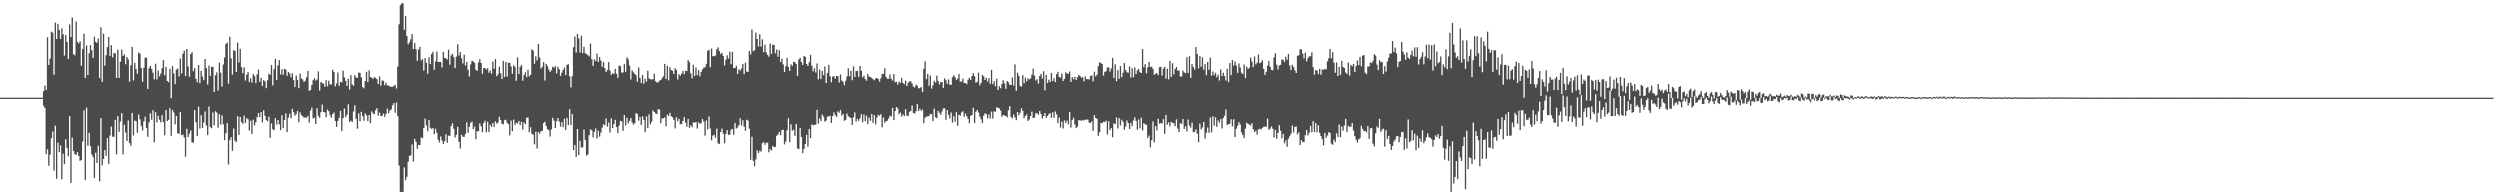 <?xml version="1.0" encoding="UTF-8"?>
<svg xmlns="http://www.w3.org/2000/svg" width="1920" height="150">
  <path d="M0 74.998h1v1.000H0zM1 74.998h1v1.000H1zM2 74.998h1v1.000H2zM3 74.998h1v1.000H3zM4 74.998h1v1.000H4zM5 74.998h1v1.000H5zM6 74.998h1v1.000H6zM7 74.998h1v1.000H7zM8 74.998h1v1.000H8zM9 74.998h1v1.000H9zM10 74.998h1v1.000H10zM11 74.998h1v1.000H11zM12 74.998h1v1.000H12zM13 74.998h1v1.000H13zM14 74.998h1v1.000H14zM15 74.998h1v1.000H15zM16 74.998h1v1.000H16zM17 74.998h1v1.000H17zM18 74.998h1v1.000H18zM19 74.998h1v1.000H19zM20 74.998h1v1.000H20zM21 74.998h1v1.000H21zM22 74.998h1v1.000H22zM23 74.998h1v1.000H23zM24 74.998h1v1.000H24zM25 74.998h1v1.000H25zM26 74.998h1v1.000H26zM27 74.998h1v1.000H27zM28 74.998h1v1.000H28zM29 74.998h1v1.000H29zM30 74.998h1v1.000H30zM31 74.998h1v1.000H31zM32 74.998h1v1.000H32zM33 70.022h1v11.197H33zM34 65.730h1v17.230H34zM35 69.120h1v49.274H35zM36 28.619h1v86.094H36zM37 49.924h1v77.424H37zM38 45.081h1v73.563H38zM39 24.321h1v81.910H39zM40 25.095h1v75.879H40zM41 57.406h1v73.634H41zM42 17.416h1v79.092H42zM43 29.967h1v107.368H43zM44 18.288h1v91.299H44zM45 23.067h1v93.766H45zM46 30.025h1v81.649H46zM47 21.764h1v115.890H47zM48 26.376h1v91.617H48zM49 42.702h1v83.372H49zM50 26.937h1v80.042H50zM51 32.268h1v81.384H51zM52 45.328h1v74.730H52zM53 18.777h1v70.477H53zM54 28.457h1v112.033H54zM55 13.415h1v92.251H55zM56 41.666h1v74.295H56zM57 42.519h1v75.838H57zM58 16.486h1v102.521H58zM59 32.238h1v84.581H59zM60 33.440h1v86.302H60zM61 31.705h1v91.866H61zM62 50.441h1v72.347H62zM63 37.663h1v71.017H63zM64 25.868h1v58.932H64zM65 59.869h1v78.413H65zM66 34.959h1v47.717H66zM67 57.683h1v54.149H67zM68 40.931h1v61.155H68zM69 34.657h1v77.678H69zM70 38.562h1v80.090H70zM71 44.479h1v76.064H71zM72 28.109h1v108.666H72zM73 32.092h1v85.172H73zM74 32.998h1v92.180H74zM75 29.581h1v82.343H75zM76 60.031h1v79.276H76zM77 20.936h1v69.759H77zM78 62.917h1v64.117H78zM79 25.848h1v96.188H79zM80 50.434h1v64.835H80zM81 42.428h1v77.241H81zM82 36.170h1v69.889H82zM83 28.413h1v97.410H83zM84 43.055h1v61.052H84zM85 34.641h1v62.583H85zM86 44.090h1v60.809H86zM87 40.865h1v64.265H87zM88 40.972h1v51.077H88zM89 59.850h1v58.747H89zM90 38.161h1v51.098H90zM91 59.772h1v41.464H91zM92 47.408h1v45.925H92zM93 38.068h1v48.802H93zM94 43.007h1v75.613H94zM95 41.773h1v54.094H95zM96 49.372h1v52.419H96zM97 43.762h1v64.526H97zM98 45.637h1v46.825H98zM99 62.727h1v47.168H99zM100 50.086h1v61.851H100zM101 35.999h1v50.732H101zM102 61.842h1v42.261H102zM103 48.283h1v44.302H103zM104 52.988h1v40.073H104zM105 56.740h1v45.154H105zM106 40.402h1v47.468H106zM107 41.226h1v50.409H107zM108 52.325h1v44.284H108zM109 62.773h1v37.450H109zM110 52.119h1v41.112H110zM111 44.337h1v45.339H111zM112 44.314h1v54.080H112zM113 68.319h1v36.752H113zM114 52.382h1v41.586H114zM115 50.700h1v36.330H115zM116 52.828h1v39.157H116zM117 55.856h1v28.802H117zM118 60.967h1v48.326H118zM119 48.951h1v37.234H119zM120 60.960h1v33.023H120zM121 54.181h1v34.701H121zM122 58.715h1v33.238H122zM123 56.557h1v37.404H123zM124 52.492h1v35.905H124zM125 46.129h1v47.692H125zM126 57.832h1v46.108H126zM127 51.400h1v33.078H127zM128 62.199h1v30.794H128zM129 63.242h1v28.830H129zM130 52.876h1v30.233H130zM131 75.398h1v28.892H131zM132 50.855h1v33.634H132zM133 56.451h1v29.942H133zM134 64.552h1v30.920H134zM135 53.442h1v35.609H135zM136 52.757h1v49.413H136zM137 58.781h1v44.138H137zM138 44.900h1v41.174H138zM139 56.385h1v47.463H139zM140 41.249h1v62.089H140zM141 38.965h1v66.508H141zM142 58.413h1v61.917H142zM143 37.578h1v61.279H143zM144 51.066h1v54.268H144zM145 59.015h1v43.586H145zM146 41.551h1v58.621H146zM147 40.098h1v69.276H147zM148 54.735h1v54.909H148zM149 52.334h1v32.092H149zM150 60.555h1v33.300H150zM151 63.217h1v41.169H151zM152 49.937h1v31.924H152zM153 63.858h1v34.882H153zM154 54.453h1v34.028H154zM155 58.820h1v39.434H155zM156 61.576h1v32.556H156zM157 45.287h1v40.327H157zM158 52.338h1v44.147H158zM159 64.986h1v38.763H159zM160 50.416h1v31.350H160zM161 58.347h1v39.210H161zM162 51.302h1v47.150H162zM163 51.416h1v34.941H163zM164 70.649h1v25.600H164zM165 57.822h1v27.610H165zM166 55.559h1v30.856H166zM167 69.553h1v28.601H167zM168 48.111h1v39.569H168zM169 55.884h1v39.853H169zM170 66.499h1v22.144H170zM171 49.555h1v45.937H171zM172 44.181h1v63.464H172zM173 33.799h1v68.452H173zM174 32.767h1v61.711H174zM175 64.259h1v62.105H175zM176 28.166h1v79.498H176zM177 44.847h1v60.564H177zM178 57.355h1v58.525H178zM179 38.601h1v60.059H179zM180 39.020h1v69.077H180zM181 55.261h1v53.918H181zM182 32.735h1v56.445H182zM183 47.976h1v55.694H183zM184 37.468h1v52.384H184zM185 51.558h1v42.316H185zM186 56.195h1v38.816H186zM187 51.778h1v36.980H187zM188 61.874h1v32.561H188zM189 57.374h1v33.424H189zM190 55.376h1v36.292H190zM191 63.032h1v37.145H191zM192 60.180h1v32.485H192zM193 63.471h1v39.429H193zM194 56.767h1v35.117H194zM195 58.411h1v37.882H195zM196 63.872h1v29.906H196zM197 57.088h1v32.840H197zM198 53.432h1v33.362H198zM199 62.807h1v27.171H199zM200 59.825h1v26.202H200zM201 66.060h1v27.910H201zM202 61.549h1v23.167H202zM203 62.531h1v26.388H203zM204 67.715h1v24.529H204zM205 61.624h1v31.549H205zM206 56.600h1v32.975H206zM207 57.511h1v48.390H207zM208 50.020h1v44.751H208zM209 65.586h1v33.598H209zM210 53.160h1v46.859H210zM211 45.227h1v45.374H211zM212 61.404h1v34.330H212zM213 50.294h1v41.858H213zM214 46.138h1v49.310H214zM215 57.253h1v42.696H215zM216 53.149h1v35.429H216zM217 57.513h1v40.910H217zM218 52.840h1v39.365H218zM219 53.577h1v33.410H219zM220 58.280h1v43.137H220zM221 55.312h1v34.989H221zM222 56.481h1v30.943H222zM223 59.267h1v31.647H223zM224 56.268h1v27.324H224zM225 61.457h1v24.747H225zM226 66.763h1v22.142H226zM227 58.012h1v29.498H227zM228 61.418h1v23.783H228zM229 67.724h1v26.182H229zM230 56.573h1v29.757H230zM231 60.265h1v28.141H231zM232 61.013h1v28.262H232zM233 63.080h1v27.372H233zM234 61.906h1v28.187H234zM235 59.276h1v31.265H235zM236 54.501h1v34.465H236zM237 69.811h1v24.392H237zM238 69.063h1v15.873H238zM239 65.321h1v17.313H239zM240 61.581h1v29.448H240zM241 59.960h1v30.412H241zM242 61.899h1v33.325H242zM243 61.061h1v22.041H243zM244 54.854h1v34.071H244zM245 69.479h1v20.968H245zM246 62.940h1v23.211H246zM247 63.890h1v16.431H247zM248 64.156h1v21.863H248zM249 66.685h1v19.702H249zM250 61.610h1v28.374H250zM251 66.243h1v17.951H251zM252 61.931h1v23.531H252zM253 64.746h1v23.779H253zM254 64.874h1v25.541H254zM255 53.513h1v34.023H255zM256 55.403h1v31.078H256zM257 66.415h1v26.459H257zM258 64.055h1v33.398H258zM259 55.714h1v37.099H259zM260 65.902h1v24.520H260zM261 62.869h1v22.282H261zM262 63.251h1v37.349H262zM263 54.325h1v36.378H263zM264 59.411h1v23.932H264zM265 62.066h1v27.720H265zM266 66.003h1v22.085H266zM267 60.471h1v19.615H267zM268 68.834h1v24.815H268zM269 57.687h1v34.937H269zM270 64.943h1v28.736H270zM271 65.822h1v19.833H271zM272 57.683h1v23.202H272zM273 59.447h1v31.757H273zM274 59.729h1v39.084H274zM275 55.728h1v31.350H275zM276 55.975h1v37.115H276zM277 59.457h1v26.429H277zM278 66.884h1v22.314H278zM279 67.843h1v24.811H279zM280 62.196h1v24.825H280zM281 55.151h1v33.506H281zM282 63.027h1v30.016H282zM283 53.998h1v34.341H283zM284 59.109h1v35.500H284zM285 59.644h1v25.909H285zM286 60.661h1v26.443H286zM287 59.244h1v28.423H287zM288 59.841h1v24.861H288zM289 60.828h1v22.284H289zM290 64.508h1v24.284H290zM291 58.683h1v27.752H291zM292 65.751h1v23.316H292zM293 61.743h1v27.196H293zM294 62.080h1v25.136H294zM295 65.389h1v24.371H295zM296 63.565h1v23.843H296zM297 65.561h1v17.839H297zM298 65.868h1v21.121H298zM299 66.399h1v18.448H299zM300 66.726h1v17.333H300zM301 66.719h1v14.115H301zM302 66.016h1v13.124H302zM303 65.213h1v21.359H303zM304 68.010h1v10.636H304zM305 51.082h1v38.164H305zM306 18.672h1v108.469H306zM307 4.037h1v143.383H307zM308 2.577h1v144.843H308zM309 2.577h1v144.843H309zM310 22.989h1v105.560H310zM311 12.254h1v126.075H311zM312 27.665h1v108.099H312zM313 34.053h1v90.202H313zM314 32.451h1v87.238H314zM315 30.164h1v89.060H315zM316 26.125h1v84.830H316zM317 37.644h1v86.435H317zM318 32.911h1v73.746H318zM319 37.727h1v71.255H319zM320 46.621h1v67.605H320zM321 38.052h1v73.206H321zM322 35.923h1v75.554H322zM323 46.326h1v59.198H323zM324 45.515h1v60.695H324zM325 54.220h1v44.149H325zM326 44.591h1v46.497H326zM327 48.276h1v48.019H327zM328 56.637h1v44.071H328zM329 43.968h1v48.196H329zM330 49.203h1v48.887H330zM331 41.519h1v57.479H331zM332 39.716h1v58.669H332zM333 53.668h1v49.395H333zM334 47.221h1v51.624H334zM335 39.610h1v62.400H335zM336 47.694h1v59.596H336zM337 47.582h1v61.933H337zM338 47.633h1v57.122H338zM339 51.865h1v56.028H339zM340 39.775h1v70.741H340zM341 44.369h1v64.041H341zM342 44.868h1v58.264H342zM343 45.701h1v63.908H343zM344 38.171h1v66.007H344zM345 49.642h1v54.698H345zM346 42.599h1v54.266H346zM347 41.313h1v53.350H347zM348 43.870h1v55.046H348zM349 52.256h1v53.380H349zM350 43.540h1v60.045H350zM351 34.000h1v63.396H351zM352 42.577h1v66.300H352zM353 39.899h1v74.100H353zM354 44.717h1v58.749H354zM355 48.740h1v56.236H355zM356 42.057h1v63.041H356zM357 50.327h1v52.467H357zM358 47.603h1v46.385H358zM359 53.503h1v48.425H359zM360 58.669h1v38.727H360zM361 49.475h1v44.822H361zM362 46.717h1v46.600H362zM363 47.143h1v52.052H363zM364 48.262h1v48.958H364zM365 53.657h1v53.343H365zM366 54.469h1v46.394H366zM367 47.944h1v52.828H367zM368 45.586h1v49.191H368zM369 48.388h1v48.525H369zM370 56.657h1v44.904H370zM371 52.386h1v42.117H371zM372 52.160h1v40.505H372zM373 53.494h1v48.145H373zM374 52.325h1v41.224H374zM375 55.856h1v45.614H375zM376 54.284h1v41.560H376zM377 56.568h1v40.798H377zM378 47.333h1v47.086H378zM379 52.863h1v44.527H379zM380 45.273h1v47.896H380zM381 58.516h1v36.388H381zM382 57.026h1v36.962H382zM383 51.242h1v38.422H383zM384 56.186h1v35.992H384zM385 60.729h1v34.300H385zM386 46.692h1v48.853H386zM387 59.161h1v33.192H387zM388 47.589h1v44.341H388zM389 58.848h1v35.465H389zM390 48.150h1v47.170H390zM391 48.322h1v55.724H391zM392 51.041h1v41.549H392zM393 56.655h1v44.124H393zM394 50.059h1v41.725H394zM395 51.384h1v44.572H395zM396 62.080h1v32.190H396zM397 44.032h1v50.858H397zM398 56.932h1v35.971H398zM399 51.354h1v44.843H399zM400 49.951h1v43.570H400zM401 62.006h1v37.543H401zM402 57.687h1v36.328H402zM403 55.556h1v39.782H403zM404 59.317h1v31.206H404zM405 53.513h1v36.658H405zM406 58.633h1v42.989H406zM407 57.523h1v40.160H407zM408 37.820h1v64.895H408zM409 38.825h1v64.725H409zM410 49.008h1v61.887H410zM411 43.256h1v57.925H411zM412 46.381h1v67.637H412zM413 33.815h1v67.561H413zM414 44.135h1v58.569H414zM415 52.625h1v48.141H415zM416 51.237h1v49.294H416zM417 47.681h1v46.811H417zM418 61.828h1v31.604H418zM419 49.047h1v47.710H419zM420 50.771h1v48.413H420zM421 53.407h1v46.761H421zM422 55.302h1v49.557H422zM423 53.890h1v45.477H423zM424 51.224h1v39.226H424zM425 52.077h1v40.526H425zM426 50.821h1v47.477H426zM427 56.387h1v36.681H427zM428 51.279h1v39.416H428zM429 53.220h1v40.125H429zM430 58.372h1v38.908H430zM431 55.817h1v37.997H431zM432 53.751h1v43.893H432zM433 51.908h1v39.249H433zM434 57.635h1v42.204H434zM435 49.777h1v40.821H435zM436 49.363h1v46.664H436zM437 58.624h1v25.170H437zM438 67.131h1v28.793H438zM439 58.525h1v28.988H439zM440 36.312h1v78.946H440zM441 28.001h1v83.400H441zM442 40.395h1v80.148H442zM443 25.992h1v73.098H443zM444 29.617h1v89.486H444zM445 40.398h1v67.790H445zM446 27.457h1v85.929H446zM447 40.874h1v72.251H447zM448 35.889h1v63.636H448zM449 40.878h1v66.522H449zM450 41.586h1v77.918H450zM451 42.334h1v76.318H451zM452 43.373h1v60.427H452zM453 33.456h1v65.929H453zM454 45.531h1v54.559H454zM455 50.652h1v54.856H455zM456 45.600h1v55.639H456zM457 46.896h1v51.782H457zM458 41.132h1v65.273H458zM459 47.585h1v52.721H459zM460 43.762h1v61.203H460zM461 46.589h1v55.225H461zM462 51.302h1v46.719H462zM463 47.532h1v47.907H463zM464 52.373h1v43.831H464zM465 55.280h1v35.664H465zM466 53.764h1v43.451H466zM467 47.644h1v46.440H467zM468 54.245h1v47.486H468zM469 57.561h1v33.417H469zM470 56.202h1v42.158H470zM471 56.843h1v38.425H471zM472 53.009h1v39.068H472zM473 56.582h1v40.984H473zM474 59.729h1v42.519H474zM475 50.384h1v46.115H475zM476 50.727h1v42.041H476zM477 55.827h1v37.388H477zM478 55.621h1v44.902H478zM479 49.196h1v39.095H479zM480 55.092h1v41.249H480zM481 44.071h1v46.360H481zM482 45.547h1v49.246H482zM483 50.407h1v42.400H483zM484 61.018h1v29.549H484zM485 54.034h1v39.988H485zM486 55.575h1v40.082H486zM487 56.779h1v37.816H487zM488 57.829h1v29.059H488zM489 62.746h1v24.751H489zM490 51.794h1v40.871H490zM491 59.889h1v29.929H491zM492 63.815h1v32.231H492zM493 57.543h1v31.847H493zM494 64.270h1v27.807H494zM495 60.480h1v41.006H495zM496 62.677h1v26.775H496zM497 54.334h1v44.147H497zM498 60.219h1v27.649H498zM499 60.837h1v34.698H499zM500 61.015h1v32.538H500zM501 60.839h1v23.955H501zM502 56.625h1v29.411H502zM503 62.347h1v24.825H503zM504 63.279h1v24.380H504zM505 63.272h1v20.531H505zM506 61.986h1v22.192H506zM507 61.441h1v33.247H507zM508 60.063h1v30.837H508zM509 58.527h1v32.421H509zM510 49.056h1v41.048H510zM511 60.677h1v36.367H511zM512 50.487h1v37.548H512zM513 61.759h1v27.280H513zM514 51.585h1v35.067H514zM515 53.806h1v35.449H515zM516 54.341h1v35.763H516zM517 56.808h1v35.239H517zM518 52.384h1v46.202H518zM519 53.806h1v36.275H519zM520 61.018h1v32.059H520zM521 57.083h1v34.216H521zM522 58.125h1v37.312H522zM523 56.518h1v38.741H523zM524 54.515h1v38.342H524zM525 56.964h1v32.989H525zM526 54.346h1v39.846H526zM527 54.593h1v42.682H527zM528 46.060h1v45.277H528zM529 47.793h1v50.345H529zM530 56.268h1v39.901H530zM531 60.162h1v37.564H531zM532 49.736h1v44.252H532zM533 58.301h1v35.889H533zM534 51.892h1v41.773H534zM535 57.761h1v41.022H535zM536 53.792h1v40.061H536zM537 58.624h1v36.475H537zM538 55.204h1v39.338H538zM539 53.313h1v38.145H539zM540 51.844h1v41.558H540zM541 51.698h1v52.512H541zM542 49.001h1v43.517H542zM543 39.072h1v60.294H543zM544 38.205h1v51.189H544zM545 51.636h1v47.102H545zM546 37.315h1v70.402H546zM547 43.153h1v61.043H547zM548 43.192h1v60.276H548zM549 42.618h1v63.199H549zM550 37.825h1v60.940H550zM551 36.390h1v73.618H551zM552 39.219h1v71.416H552zM553 41.528h1v59.821H553zM554 40.615h1v58.129H554zM555 42.927h1v59.711H555zM556 50.253h1v59.846H556zM557 45.827h1v56.989H557zM558 42.460h1v57.413H558zM559 45.023h1v58.539H559zM560 39.626h1v63.780H560zM561 49.274h1v50.372H561zM562 39.926h1v59.052H562zM563 52.286h1v51.114H563zM564 52.327h1v42.098H564zM565 50.510h1v48.177H565zM566 56.767h1v41.139H566zM567 53.217h1v42.803H567zM568 54.277h1v36.566H568zM569 52.570h1v43.954H569zM570 49.047h1v43.330H570zM571 56.927h1v40.237H571zM572 48.111h1v52.357H572zM573 54.945h1v37.024H573zM574 55.312h1v37.328H574zM575 39.187h1v59.644H575zM576 41.764h1v80.978H576zM577 22.652h1v82.354H577zM578 39.381h1v84.068H578zM579 38.580h1v89.138H579zM580 25.053h1v97.424H580zM581 29.938h1v85.458H581zM582 35.804h1v81.738H582zM583 26.287h1v89.408H583zM584 35.749h1v80.756H584zM585 30.263h1v79.742H585zM586 40.091h1v69.033H586zM587 34.314h1v76.927H587zM588 40.171h1v69.491H588zM589 42.215h1v67.422H589zM590 43.506h1v73.412H590zM591 33.545h1v80.930H591zM592 41.402h1v74.272H592zM593 34.291h1v77.788H593zM594 34.618h1v78.310H594zM595 40.933h1v71.933H595zM596 38.024h1v66.275H596zM597 43.556h1v59.619H597zM598 38.539h1v62.679H598zM599 47.564h1v56.250H599zM600 45.065h1v54.854H600zM601 49.454h1v50.123H601zM602 55.396h1v55.488H602zM603 50.828h1v57.882H603zM604 44.421h1v55.600H604zM605 51.391h1v39.478H605zM606 54.510h1v54.774H606zM607 49.354h1v46.133H607zM608 50.606h1v49.812H608zM609 47.525h1v52.052H609zM610 47.752h1v56.543H610zM611 49.113h1v46.056H611zM612 58.234h1v55.756H612zM613 45.671h1v68.887H613zM614 44.449h1v53.822H614zM615 47.591h1v57.646H615zM616 49.883h1v67.712H616zM617 42.979h1v71.358H617zM618 43.700h1v66.872H618zM619 49.136h1v54.462H619zM620 50.709h1v61.986H620zM621 47.736h1v51.439H621zM622 42.149h1v64.000H622zM623 50.368h1v45.218H623zM624 54.856h1v41.441H624zM625 52.503h1v43.401H625zM626 55.694h1v40.066H626zM627 48.766h1v35.571H627zM628 60.931h1v34.021H628zM629 53.391h1v37.537H629zM630 60.693h1v32.249H630zM631 54.442h1v33.497H631zM632 57.710h1v31.872H632zM633 51.100h1v42.352H633zM634 63.755h1v28.848H634zM635 56.074h1v33.598H635zM636 49.780h1v39.565H636zM637 58.580h1v30.341H637zM638 63.238h1v31.178H638zM639 58.811h1v30.368H639zM640 58.516h1v27.786H640zM641 60.372h1v28.070H641zM642 58.312h1v31.478H642zM643 58.530h1v27.008H643zM644 63.398h1v23.238H644zM645 57.120h1v27.425H645zM646 61.860h1v26.926H646zM647 62.828h1v24.614H647zM648 65.460h1v27.303H648zM649 62.009h1v30.054H649zM650 58.736h1v28.416H650zM651 52.423h1v36.926H651zM652 58.628h1v31.460H652zM653 54.341h1v36.369H653zM654 61.626h1v34.348H654zM655 50.949h1v39.171H655zM656 59.143h1v27.177H656zM657 54.595h1v38.763H657zM658 54.300h1v36.967H658zM659 59.079h1v33.801H659zM660 50.670h1v40.141H660zM661 54.359h1v33.408H661zM662 59.496h1v34.412H662zM663 58.234h1v29.672H663zM664 60.745h1v32.279H664zM665 62.020h1v26.791H665zM666 56.889h1v38.425H666zM667 58.859h1v31.480H667zM668 59.125h1v33.579H668zM669 59.969h1v27.647H669zM670 60.825h1v33.540H670zM671 61.647h1v26.797H671zM672 60.187h1v35.369H672zM673 59.917h1v30.329H673zM674 60.633h1v27.509H674zM675 62.650h1v26.285H675zM676 60.173h1v27.491H676zM677 56.765h1v41.091H677zM678 56.786h1v33.472H678zM679 52.435h1v41.853H679zM680 59.035h1v34.005H680zM681 60.484h1v32.263H681zM682 60.489h1v30.473H682zM683 57.184h1v31.641H683zM684 60.445h1v29.059H684zM685 61.839h1v21.016H685zM686 56.831h1v35.417H686zM687 63.158h1v22.149H687zM688 62.840h1v19.361H688zM689 64.975h1v18.320H689zM690 62.590h1v25.172H690zM691 63.673h1v22.689H691zM692 59.846h1v29.743H692zM693 63.741h1v24.108H693zM694 64.730h1v24.429H694zM695 61.972h1v21.915H695zM696 66.023h1v22.739H696zM697 63.558h1v25.573H697zM698 62.542h1v23.380H698zM699 62.450h1v22.861H699zM700 64.231h1v16.834H700zM701 66.522h1v20.199H701zM702 67.161h1v20.174H702zM703 65.073h1v20.325H703zM704 65.797h1v14.161H704zM705 67.918h1v17.395H705zM706 67.548h1v15.907H706zM707 66.726h1v18.510H707zM708 70.615h1v13.525H708zM709 52.890h1v41.759H709zM710 47.097h1v43.263H710zM711 60.752h1v28.736H711zM712 56.673h1v32.778H712zM713 65.822h1v23.261H713zM714 58.083h1v29.402H714zM715 68.053h1v19.727H715zM716 65.479h1v27.489H716zM717 62.068h1v21.346H717zM718 63.444h1v26.640H718zM719 58.099h1v32.687H719zM720 62.059h1v23.074H720zM721 64.826h1v21.732H721zM722 63.032h1v25.200H722zM723 62.933h1v22.696H723zM724 67.488h1v15.813H724zM725 60.219h1v22.971H725zM726 61.672h1v30.389H726zM727 64.426h1v20.087H727zM728 60.954h1v27.189H728zM729 65.135h1v25.905H729zM730 65.101h1v21.281H730zM731 59.415h1v34.737H731zM732 57.717h1v31.583H732zM733 59.235h1v34.234H733zM734 61.299h1v24.847H734zM735 60.427h1v36.127H735zM736 56.763h1v31.339H736zM737 62.663h1v26.200H737zM738 62.663h1v23.639H738zM739 60.384h1v25.065H739zM740 63.812h1v25.935H740zM741 63.723h1v23.465H741zM742 64.677h1v24.584H742zM743 61.160h1v30.114H743zM744 59.775h1v34.953H744zM745 61.443h1v27.484H745zM746 58.347h1v29.949H746zM747 56.115h1v26.694H747zM748 58.527h1v36.031H748zM749 63.544h1v22.266H749zM750 62.814h1v21.655H750zM751 55.746h1v30.702H751zM752 65.536h1v23.971H752zM753 63.680h1v28.033H753zM754 57.426h1v37.143H754zM755 58.644h1v30.164H755zM756 61.420h1v25.539H756zM757 59.676h1v28.033H757zM758 62.622h1v28.365H758zM759 59.953h1v27.882H759zM760 64.334h1v26.720H760zM761 53.634h1v32.089H761zM762 64.650h1v26.484H762zM763 62.421h1v23.156H763zM764 66.197h1v19.615H764zM765 60.473h1v21.886H765zM766 69.118h1v13.779H766zM767 66.264h1v17.029H767zM768 67.788h1v17.146H768zM769 64.455h1v25.179H769zM770 61.546h1v26.809H770zM771 63.977h1v24.754H771zM772 68.255h1v20.801H772zM773 62.203h1v27.972H773zM774 63.217h1v21.510H774zM775 65.062h1v16.518H775zM776 65.348h1v24.454H776zM777 59.546h1v31.448H777zM778 65.742h1v22.268H778zM779 49.475h1v40.567H779zM780 69.804h1v22.527H780zM781 55.843h1v30.219H781zM782 58.424h1v30.160H782zM783 66.012h1v20.620H783zM784 66.538h1v16.612H784zM785 57.694h1v27.484H785zM786 64.071h1v26.814H786zM787 59.624h1v29.400H787zM788 62.439h1v25.369H788zM789 60.196h1v32.737H789zM790 60.997h1v30.737H790zM791 60.278h1v28.883H791zM792 57.463h1v28.310H792zM793 52.709h1v37.894H793zM794 58.086h1v32.281H794zM795 61.837h1v25.092H795zM796 60.818h1v26.266H796zM797 64.220h1v23.884H797zM798 58.431h1v26.795H798zM799 56.781h1v30.716H799zM800 60.482h1v30.606H800zM801 54.710h1v34.428H801zM802 69.424h1v17.345H802zM803 57.566h1v32.936H803zM804 63.769h1v25.351H804zM805 61.235h1v26.486H805zM806 63.046h1v23.760H806zM807 55.948h1v34.582H807zM808 62.329h1v23.888H808zM809 60.102h1v30.375H809zM810 63.041h1v22.540H810zM811 56.987h1v30.778H811zM812 55.161h1v39.462H812zM813 59.164h1v31.087H813zM814 59.541h1v38.390H814zM815 56.522h1v36.935H815zM816 62.194h1v36.479H816zM817 60.555h1v31.911H817zM818 55.488h1v38.921H818zM819 56.596h1v35.989H819zM820 56.584h1v38.828H820zM821 54.881h1v31.073H821zM822 62.956h1v34.991H822zM823 59.200h1v32.881H823zM824 60.802h1v29.539H824zM825 58.919h1v36.617H825zM826 61.434h1v36.990H826zM827 59.317h1v37.917H827zM828 57.500h1v34.822H828zM829 58.390h1v34.032H829zM830 59.596h1v33.254H830zM831 59.324h1v32.698H831zM832 62.510h1v30.064H832zM833 58.678h1v33.348H833zM834 60.853h1v30.897H834zM835 60.693h1v31.233H835zM836 61.137h1v33.000H836zM837 58.525h1v35.962H837zM838 57.788h1v35.328H838zM839 62.428h1v38.081H839zM840 55.071h1v33.353H840zM841 58.669h1v31.886H841zM842 57.385h1v33.897H842zM843 50.871h1v53.519H843zM844 47.784h1v53.858H844zM845 48.466h1v45.948H845zM846 49.173h1v45.490H846zM847 58.038h1v35.474H847zM848 55.206h1v38.514H848zM849 54.712h1v37.930H849zM850 51.700h1v51.604H850zM851 51.853h1v41.304H851zM852 54.939h1v45.003H852zM853 52.494h1v45.886H853zM854 44.424h1v60.921H854zM855 59.962h1v34.834H855zM856 49.402h1v45.829H856zM857 62.386h1v27.768H857zM858 53.849h1v44.831H858zM859 60.452h1v30.263H859zM860 50.729h1v45.559H860zM861 59.328h1v32.586H861zM862 55.811h1v37.729H862zM863 48.397h1v51.228H863zM864 53.719h1v43.499H864zM865 55.518h1v36.990H865zM866 55.829h1v38.697H866zM867 50.926h1v48.205H867zM868 59.585h1v34.808H868zM869 52.453h1v44.515H869zM870 59.283h1v33.307H870zM871 51.764h1v38.280H871zM872 56.843h1v35.996H872zM873 54.016h1v45.577H873zM874 52.956h1v38.777H874zM875 55.433h1v43.140H875zM876 56.129h1v34.298H876zM877 37.635h1v62.583H877zM878 51.727h1v42.886H878zM879 49.271h1v46.241H879zM880 56.268h1v39.583H880zM881 51.748h1v54.199H881zM882 47.594h1v56.543H882zM883 51.409h1v61.812H883zM884 51.242h1v56.511H884zM885 52.931h1v40.327H885zM886 57.383h1v52.039H886zM887 56.669h1v40.217H887zM888 56.023h1v44.227H888zM889 57.717h1v33.497H889zM890 51.585h1v43.373H890zM891 51.286h1v43.163H891zM892 58.076h1v36.747H892zM893 52.739h1v38.738H893zM894 51.395h1v51.400H894zM895 60.468h1v27.761H895zM896 52.760h1v42.993H896zM897 60.972h1v33.000H897zM898 46.896h1v50.066H898zM899 59.150h1v34.467H899zM900 48.594h1v45.710H900zM901 57.182h1v37.530H901zM902 52.927h1v43.975H902zM903 51.478h1v40.146H903zM904 54.240h1v44.504H904zM905 54.181h1v47.310H905zM906 58.813h1v35.806H906zM907 58.745h1v36.459H907zM908 54.213h1v37.189H908zM909 55.673h1v43.318H909zM910 56.197h1v40.725H910zM911 43.945h1v56.992H911zM912 55.998h1v35.799H912zM913 43.172h1v53.217H913zM914 59.818h1v38.219H914zM915 49.210h1v44.962H915zM916 51.496h1v50.029H916zM917 53.432h1v47.857H917zM918 36.156h1v63.178H918zM919 41.478h1v61.164H919zM920 52.517h1v56.667H920zM921 43.108h1v51.778H921zM922 51.288h1v48.097H922zM923 44.106h1v53.812H923zM924 53.588h1v40.004H924zM925 49.255h1v57.259H925zM926 57.756h1v44.227H926zM927 47.692h1v50.221H927zM928 53.584h1v48.342H928zM929 44.215h1v46.012H929zM930 58.173h1v43.474H930zM931 54.932h1v34.362H931zM932 57.767h1v38.814H932zM933 55.856h1v34.264H933zM934 59.264h1v38.102H934zM935 57.339h1v35.122H935zM936 61.848h1v32.410H936zM937 53.332h1v38.058H937zM938 58.459h1v40.178H938zM939 55.854h1v34.781H939zM940 58.328h1v30.563H940zM941 61.823h1v22.222H941zM942 52.778h1v43.167H942zM943 63.071h1v32.368H943zM944 48.308h1v46.751H944zM945 57.685h1v33.936H945zM946 46.060h1v51.052H946zM947 50.393h1v41.164H947zM948 47.237h1v58.038H948zM949 50.333h1v48.518H949zM950 55.939h1v40.681H950zM951 48.676h1v45.110H951zM952 51.924h1v43.609H952zM953 55.817h1v45.934H953zM954 56.909h1v46.806H954zM955 49.548h1v56.431H955zM956 59.965h1v38.793H956zM957 51.167h1v43.117H957zM958 52.979h1v42.144H958zM959 52.018h1v43.689H959zM960 44.222h1v52.197H960zM961 47.234h1v47.413H961zM962 51.501h1v47.745H962zM963 43.387h1v57.994H963zM964 49.432h1v50.867H964zM965 48.104h1v55.284H965zM966 41.805h1v57.507H966zM967 48.541h1v50.338H967zM968 47.857h1v51.645H968zM969 46.305h1v51.938H969zM970 52.904h1v44.465H970zM971 57.513h1v39.668H971zM972 55.154h1v42.188H972zM973 50.317h1v40.732H973zM974 46.820h1v52.766H974zM975 51.272h1v47.564H975zM976 53.709h1v43.359H976zM977 53.989h1v44.900H977zM978 44.039h1v61.565H978zM979 40.913h1v58.843H979zM980 49.704h1v56.841H980zM981 53.384h1v48.715H981zM982 50.368h1v45.756H982zM983 49.802h1v50.521H983zM984 45.630h1v60.610H984zM985 45.973h1v56.829H985zM986 47.639h1v62.423H986zM987 43.515h1v64.352H987zM988 45.911h1v66.797H988zM989 41.423h1v65.099H989zM990 50.327h1v54.387H990zM991 53.847h1v48.912H991zM992 49.738h1v46.738H992zM993 51.453h1v50.306H993zM994 54.069h1v43.439H994zM995 56.085h1v41.045H995zM996 42.870h1v60.390H996zM997 42.513h1v59.074H997zM998 37.907h1v73.524H998zM999 37.836h1v69.715H999zM1000 41.318h1v67.836H1000zM1001 44.838h1v64.188H1001zM1002 40.437h1v63.412H1002zM1003 47.092h1v52.792H1003zM1004 44.717h1v59.338H1004zM1005 43.217h1v58.809H1005zM1006 43.286h1v53.453H1006zM1007 40.244h1v61.354H1007zM1008 51.615h1v41.421H1008zM1009 57.401h1v44.009H1009zM1010 53.842h1v40.688H1010zM1011 54.190h1v47.415H1011zM1012 56.932h1v39.240H1012zM1013 52.867h1v49.139H1013zM1014 57.470h1v46.930H1014zM1015 53.352h1v53.526H1015zM1016 53.657h1v57.990H1016zM1017 52.915h1v49.125H1017zM1018 53.295h1v52.524H1018zM1019 47.081h1v56.934H1019zM1020 44.737h1v56.744H1020zM1021 37.598h1v64.474H1021zM1022 44.838h1v65.467H1022zM1023 40.045h1v71.178H1023zM1024 48.198h1v59.015H1024zM1025 55.861h1v53.226H1025zM1026 47.921h1v54.421H1026zM1027 58.365h1v46.724H1027zM1028 51.306h1v44.312H1028zM1029 57.552h1v47.827H1029zM1030 46.804h1v50.315H1030zM1031 51.519h1v48.809H1031zM1032 52.201h1v44.231H1032zM1033 55.637h1v35.635H1033zM1034 56.788h1v44.534H1034zM1035 47.964h1v48.640H1035zM1036 58.145h1v39.194H1036zM1037 49.866h1v47.459H1037zM1038 50.906h1v43.545H1038zM1039 49.132h1v51.114H1039zM1040 55.419h1v49.113H1040zM1041 50.633h1v56.550H1041zM1042 46.426h1v63.148H1042zM1043 49.958h1v57.166H1043zM1044 43.678h1v62.505H1044zM1045 50.885h1v45.717H1045zM1046 42.796h1v56.149H1046zM1047 42.316h1v58.319H1047zM1048 55.852h1v44.639H1048zM1049 56.934h1v44.799H1049zM1050 51.098h1v45.703H1050zM1051 51.057h1v55.490H1051zM1052 47.930h1v50.654H1052zM1053 48.447h1v49.802H1053zM1054 46.699h1v63.629H1054zM1055 41.718h1v70.738H1055zM1056 42.632h1v59.750H1056zM1057 49.622h1v47.566H1057zM1058 53.879h1v44.252H1058zM1059 46.278h1v44.968H1059zM1060 47.825h1v53.524H1060zM1061 47.445h1v52.164H1061zM1062 56.813h1v41.927H1062zM1063 50.823h1v61.787H1063zM1064 55.021h1v44.955H1064zM1065 47.305h1v59.518H1065zM1066 44.364h1v59.969H1066zM1067 40.988h1v69.530H1067zM1068 41.109h1v74.030H1068zM1069 31.574h1v80.555H1069zM1070 39.956h1v68.763H1070zM1071 36.617h1v70.541H1071zM1072 41.020h1v63.698H1072zM1073 51.471h1v52.966H1073zM1074 47.449h1v61.858H1074zM1075 46.902h1v58.276H1075zM1076 32.188h1v69.351H1076zM1077 39.741h1v61.475H1077zM1078 41.856h1v73.258H1078zM1079 45.856h1v60.406H1079zM1080 40.258h1v73.753H1080zM1081 44.176h1v47.580H1081zM1082 45.360h1v63.867H1082zM1083 42.240h1v65.881H1083zM1084 38.908h1v61.121H1084zM1085 43.279h1v64.570H1085zM1086 36.413h1v66.179H1086zM1087 43.577h1v71.798H1087zM1088 36.324h1v67.834H1088zM1089 49.610h1v63.938H1089zM1090 45.424h1v60.871H1090zM1091 43.611h1v65.412H1091zM1092 40.134h1v59.885H1092zM1093 49.418h1v60.635H1093zM1094 43.423h1v64.801H1094zM1095 34.314h1v71.111H1095zM1096 44.724h1v57.651H1096zM1097 34.270h1v71.118H1097zM1098 45.760h1v60.102H1098zM1099 34.694h1v72.146H1099zM1100 54.275h1v58.379H1100zM1101 34.103h1v73.407H1101zM1102 50.906h1v53.016H1102zM1103 39.642h1v65.611H1103zM1104 48.692h1v54.220H1104zM1105 47.685h1v58.928H1105zM1106 43.355h1v61.020H1106zM1107 57.731h1v38.917H1107zM1108 49.432h1v64.112H1108zM1109 51.778h1v70.834H1109zM1110 37.836h1v76.394H1110zM1111 53.078h1v54.089H1111zM1112 43.316h1v80.166H1112zM1113 25.214h1v87.163H1113zM1114 52.432h1v94.988H1114zM1115 17.594h1v90.926H1115zM1116 34.190h1v106.714H1116zM1117 40.308h1v95.602H1117zM1118 44.369h1v79.344H1118zM1119 43.263h1v94.375H1119zM1120 46.021h1v70.324H1120zM1121 21.815h1v99.129H1121zM1122 47.992h1v75.533H1122zM1123 31.018h1v81.136H1123zM1124 45.296h1v59.885H1124zM1125 52.897h1v92.409H1125zM1126 31.039h1v69.337H1126zM1127 47.168h1v82.768H1127zM1128 42.902h1v77.957H1128zM1129 37.903h1v83.526H1129zM1130 59.308h1v66.634H1130zM1131 46.234h1v47.875H1131zM1132 27.695h1v94.707H1132zM1133 43.147h1v57.594H1133zM1134 27.924h1v76.458H1134zM1135 40.901h1v66.863H1135zM1136 51.169h1v76.451H1136zM1137 28.805h1v70.093H1137zM1138 55.515h1v66.442H1138zM1139 31.698h1v75.838H1139zM1140 35.209h1v71.759H1140zM1141 47.260h1v74.741H1141zM1142 24.330h1v77.071H1142zM1143 37.585h1v75.581H1143zM1144 40.640h1v72.901H1144zM1145 38.468h1v61.739H1145zM1146 55.348h1v58.864H1146zM1147 38.615h1v66.946H1147zM1148 38.601h1v66.442H1148zM1149 53.568h1v54.533H1149zM1150 44.090h1v47.289H1150zM1151 57.630h1v45.783H1151zM1152 49.619h1v49.523H1152zM1153 41.640h1v48.358H1153zM1154 65.025h1v41.908H1154zM1155 49.862h1v42.384H1155zM1156 49.759h1v38.036H1156zM1157 61.011h1v43.435H1157zM1158 50.480h1v35.534H1158zM1159 60.883h1v43.272H1159zM1160 54.213h1v49.986H1160zM1161 53.236h1v40.853H1161zM1162 61.187h1v36.493H1162zM1163 50.819h1v35.742H1163zM1164 47.358h1v40.901H1164zM1165 63.641h1v31.393H1165zM1166 48.386h1v36.607H1166zM1167 62.180h1v37.704H1167zM1168 58.379h1v26.294H1168zM1169 50.544h1v34.108H1169zM1170 75.043h1v21.927H1170zM1171 53.664h1v33.776H1171zM1172 54.458h1v37.557H1172zM1173 59.782h1v32.231H1173zM1174 53.332h1v36.923H1174zM1175 64.597h1v30.997H1175zM1176 46.916h1v50.569H1176zM1177 52.643h1v31.927H1177zM1178 64.641h1v31.075H1178zM1179 67.378h1v20.739H1179zM1180 64.730h1v28.477H1180zM1181 59.832h1v25.738H1181zM1182 54.597h1v23.424H1182zM1183 73.718h1v21.249H1183zM1184 60.972h1v31.989H1184zM1185 62.915h1v21.606H1185zM1186 66.438h1v10.897H1186zM1187 53.970h1v19.308H1187zM1188 70.285h1v18.141H1188zM1189 63.883h1v24.557H1189zM1190 59.207h1v14.907H1190zM1191 61.118h1v27.452H1191zM1192 61.034h1v30.002H1192zM1193 69.044h1v25.152H1193zM1194 60.290h1v33.916H1194zM1195 59.008h1v23.678H1195zM1196 69.271h1v27.992H1196zM1197 61.395h1v27.290H1197zM1198 55.943h1v29.775H1198zM1199 72.315h1v21.245H1199zM1200 52.194h1v21.059H1200zM1201 64.417h1v17.937H1201zM1202 69.271h1v19.910H1202zM1203 58.553h1v15.564H1203zM1204 64.968h1v28.230H1204zM1205 62.835h1v26.553H1205zM1206 59.875h1v20.977H1206zM1207 71.104h1v22.577H1207zM1208 61.757h1v27.672H1208zM1209 58.878h1v32.073H1209zM1210 69.507h1v27.722H1210zM1211 57.859h1v16.853H1211zM1212 68.822h1v21.300H1212zM1213 72.604h1v17.828H1213zM1214 57.220h1v15.935H1214zM1215 64.419h1v32.121H1215zM1216 61.018h1v24.754H1216zM1217 62.231h1v20.803H1217zM1218 77.106h1v12.843H1218zM1219 58.088h1v24.467H1219zM1220 57.973h1v24.445H1220zM1221 77.332h1v14.420H1221zM1222 61.336h1v20.430H1222zM1223 62.327h1v24.012H1223zM1224 68.770h1v18.954H1224zM1225 61.565h1v10.771H1225zM1226 69.576h1v24.387H1226zM1227 61.201h1v25.438H1227zM1228 62.991h1v14.626H1228zM1229 74.272h1v16.912H1229zM1230 60.970h1v23.538H1230zM1231 60.832h1v21.538H1231zM1232 76.071h1v13.477H1232zM1233 62.315h1v16.393H1233zM1234 67.605h1v20.064H1234zM1235 67.257h1v19.146H1235zM1236 58.768h1v10.904H1236zM1237 69.823h1v19.324H1237zM1238 68.156h1v20.931H1238zM1239 61.182h1v14.285H1239zM1240 68.085h1v21.004H1240zM1241 59.656h1v23.435H1241zM1242 63.892h1v23.662H1242zM1243 74.217h1v14.793H1243zM1244 59.074h1v14.749H1244zM1245 65.742h1v22.565H1245zM1246 70.152h1v18.777H1246zM1247 60.125h1v13.454H1247zM1248 71.585h1v17.468H1248zM1249 66.316h1v18.832H1249zM1250 63.817h1v13.886H1250zM1251 76.792h1v7.656H1251zM1252 63.448h1v16.381H1252zM1253 65.758h1v20.883H1253zM1254 69.841h1v16.161H1254zM1255 64.588h1v9.604H1255zM1256 70.097h1v11.730H1256zM1257 68.578h1v12.030H1257zM1258 69.390h1v12.852H1258zM1259 73.638h1v12.950H1259zM1260 65.165h1v10.410H1260zM1261 66.023h1v14.399H1261zM1262 73.750h1v10.677H1262zM1263 73.331h1v8.782H1263zM1264 67.630h1v9.318H1264zM1265 66.726h1v8.686H1265zM1266 71.320h1v13.470H1266zM1267 69.569h1v17.113H1267zM1268 65.865h1v10.799H1268zM1269 71.548h1v8.102H1269zM1270 71.944h1v7.317H1270zM1271 73.357h1v6.903H1271zM1272 73.151h1v9.057H1272zM1273 64.513h1v10.442H1273zM1274 68.591h1v15.260H1274zM1275 70.008h1v12.142H1275zM1276 68.806h1v6.947H1276zM1277 71.567h1v7.006H1277zM1278 69.534h1v9.945H1278zM1279 68.784h1v14.724H1279zM1280 70.544h1v13.902H1280zM1281 64.487h1v7.459H1281zM1282 70.821h1v12.655H1282zM1283 75.270h1v8.318H1283zM1284 66.673h1v8.560H1284zM1285 67.765h1v13.451H1285zM1286 70.230h1v9.158H1286zM1287 70.434h1v8.112H1287zM1288 75.687h1v4.681H1288zM1289 66.781h1v10.787H1289zM1290 66.206h1v12.408H1290zM1291 76.490h1v5.928H1291zM1292 70.898h1v6.857H1292zM1293 70.173h1v5.299H1293zM1294 73.940h1v4.124H1294zM1295 72.029h1v3.765H1295zM1296 74.709h1v6.413H1296zM1297 69.301h1v9.707H1297zM1298 68.040h1v7.084H1298zM1299 74.661h1v7.851H1299zM1300 69.967h1v11.440H1300zM1301 68.738h1v5.221H1301zM1302 74.018h1v5.106H1302zM1303 75.041h1v3.433H1303zM1304 73.363h1v3.587H1304zM1305 72.267h1v4.326H1305zM1306 70.006h1v4.617H1306zM1307 74.114h1v5.866H1307zM1308 75.323h1v4.543H1308zM1309 71.546h1v4.591H1309zM1310 70.848h1v4.147H1310zM1311 73.675h1v3.092H1311zM1312 75.224h1v4.150H1312zM1313 71.889h1v5.798H1313zM1314 70.656h1v3.534H1314zM1315 72.876h1v5.024H1315zM1316 75.673h1v4.289H1316zM1317 70.766h1v6.496H1317zM1318 70.736h1v4.552H1318zM1319 74.343h1v4.834H1319zM1320 73.604h1v6.097H1320zM1321 71.484h1v3.181H1321zM1322 73.093h1v3.511H1322zM1323 74.501h1v2.012H1323zM1324 75.027h1v2.055H1324zM1325 73.737h1v4.525H1325zM1326 69.196h1v5.592H1326zM1327 71.173h1v9.299H1327zM1328 74.169h1v6.656H1328zM1329 70.377h1v3.884H1329zM1330 71.322h1v7.331H1330zM1331 72.095h1v6.528H1331zM1332 71.482h1v5.633H1332zM1333 76.751h1v3.747H1333zM1334 69.326h1v8.054H1334zM1335 69.532h1v9.277H1335zM1336 76.440h1v4.493H1336zM1337 68.562h1v7.864H1337zM1338 69.987h1v9.542H1338zM1339 71.853h1v7.530H1339zM1340 70.683h1v4.731H1340zM1341 75.430h1v4.463H1341zM1342 70.404h1v7.997H1342zM1343 68.816h1v8.299H1343zM1344 76.657h1v4.573H1344zM1345 70.292h1v7.315H1345zM1346 70.697h1v7.047H1346zM1347 75.165h1v3.204H1347zM1348 72.162h1v2.927H1348zM1349 73.480h1v4.411H1349zM1350 71.452h1v6.143H1350zM1351 70.708h1v4.630H1351zM1352 75.371h1v3.758H1352zM1353 72.318h1v6.590H1353zM1354 71.622h1v3.008H1354zM1355 73.981h1v2.847H1355zM1356 73.695h1v2.156H1356zM1357 74.309h1v3.442H1357zM1358 73.418h1v3.857H1358zM1359 71.835h1v2.081H1359zM1360 73.260h1v4.367H1360zM1361 74.048h1v3.314H1361zM1362 73.750h1v2.030H1362zM1363 74.208h1v1.957H1363zM1364 72.718h1v1.849H1364zM1365 73.576h1v4.225H1365zM1366 73.380h1v5.273H1366zM1367 71.837h1v3.470H1367zM1368 74.698h1v2.289H1368zM1369 74.064h1v2.486H1369zM1370 73.439h1v1.838H1370zM1371 74.329h1v1.323H1371zM1372 72.942h1v2.122H1372zM1373 73.775h1v3.452H1373zM1374 73.693h1v3.145H1374zM1375 72.697h1v1.424H1375zM1376 74.091h1v2.813H1376zM1377 74.664h1v2.387H1377zM1378 73.842h1v1.710H1378zM1379 74.306h1v1.845H1379zM1380 72.830h1v1.870H1380zM1381 73.640h1v3.587H1381zM1382 75.034h1v2.806H1382zM1383 71.732h1v3.264H1383zM1384 72.395h1v4.227H1384zM1385 75.057h1v2.280H1385zM1386 74.165h1v1.108H1386zM1387 74.998h1v1.428H1387zM1388 71.933h1v4.033H1388zM1389 71.940h1v5.099H1389zM1390 76.341h1v2.168H1390zM1391 72.043h1v4.362H1391zM1392 72.109h1v3.623H1392zM1393 75.455h1v1.623H1393zM1394 73.121h1v2.319H1394zM1395 74.300h1v3.436H1395zM1396 72.485h1v4.486H1396zM1397 72.331h1v2.705H1397zM1398 75.071h1v2.669H1398zM1399 73.098h1v4.427H1399zM1400 72.562h1v2.509H1400zM1401 75.089h1v1.073H1401zM1402 73.805h1v1.465H1402zM1403 74.016h1v2.566H1403zM1404 74.014h1v2.866H1404zM1405 72.849h1v1.234H1405zM1406 73.981h1v3.152H1406zM1407 74.039h1v3.104H1407zM1408 73.373h1v1.165H1408zM1409 74.439h1v1.698H1409zM1410 73.309h1v2.071H1410zM1411 73.558h1v3.520H1411zM1412 75.096h1v2.609H1412zM1413 72.542h1v2.749H1413zM1414 72.949h1v3.850H1414zM1415 75.073h1v2.138H1415zM1416 73.228h1v1.980H1416zM1417 73.883h1v1.632H1417zM1418 74.155h1v1.261H1418zM1419 74.325h1v1.534H1419zM1420 75.121h1v1.295H1420zM1421 73.327h1v1.929H1421zM1422 73.444h1v2.401H1422zM1423 75.371h1v1.000H1423zM1424 74.423h1v1.000H1424zM1425 74.751h1v1.000H1425zM1426 74.201h1v1.000H1426zM1427 74.073h1v1.344H1427zM1428 75.007h1v1.000H1428zM1429 73.991h1v1.382H1429zM1430 74.217h1v1.362H1430zM1431 74.977h1v1.030H1431zM1432 73.915h1v1.504H1432zM1433 73.892h1v1.000H1433zM1434 74.547h1v1.057H1434zM1435 74.886h1v1.000H1435zM1436 74.139h1v1.073H1436zM1437 74.176h1v1.646H1437zM1438 74.563h1v1.504H1438zM1439 73.947h1v1.000H1439zM1440 74.693h1v1.691H1440zM1441 74.471h1v1.627H1441zM1442 73.604h1v1.000H1442zM1443 74.265h1v1.948H1443zM1444 74.300h1v1.927H1444zM1445 73.917h1v1.646H1445zM1446 74.648h1v1.128H1446zM1447 73.892h1v1.000H1447zM1448 74.288h1v1.442H1448zM1449 74.835h1v1.195H1449zM1450 74.187h1v1.000H1450zM1451 74.535h1v1.243H1451zM1452 74.414h1v1.160H1452zM1453 74.382h1v1.000H1453zM1454 75.043h1v1.000H1454zM1455 74.192h1v1.069H1455zM1456 74.277h1v1.071H1456zM1457 74.973h1v1.000H1457zM1458 74.295h1v1.012H1458zM1459 74.414h1v1.000H1459zM1460 74.490h1v1.000H1460zM1461 74.355h1v1.000H1461zM1462 74.778h1v1.000H1462zM1463 74.636h1v1.000H1463zM1464 74.421h1v1.000H1464zM1465 74.913h1v1.000H1465zM1466 74.982h1v1.000H1466zM1467 74.709h1v1.000H1467zM1468 74.593h1v1.000H1468zM1469 74.643h1v1.000H1469zM1470 74.968h1v1.000H1470zM1471 74.924h1v1.000H1471zM1472 74.920h1v1.000H1472zM1473 74.572h1v1.000H1473zM1474 74.611h1v1.000H1474zM1475 75.179h1v1.000H1475zM1476 74.590h1v1.000H1476zM1477 74.570h1v1.000H1477zM1478 74.741h1v1.000H1478zM1479 74.622h1v1.000H1479zM1480 74.961h1v1.000H1480zM1481 74.604h1v1.000H1481zM1482 74.485h1v1.000H1482zM1483 75.199h1v1.000H1483zM1484 74.460h1v1.000H1484zM1485 74.524h1v1.000H1485zM1486 74.684h1v1.000H1486zM1487 74.190h1v1.000H1487zM1488 74.826h1v1.000H1488zM1489 74.325h1v1.293H1489zM1490 74.178h1v1.000H1490zM1491 75.032h1v1.000H1491zM1492 74.158h1v1.236H1492zM1493 74.217h1v1.273H1493zM1494 75.208h1v1.000H1494zM1495 74.398h1v1.000H1495zM1496 74.453h1v1.025H1496zM1497 74.792h1v1.000H1497zM1498 74.302h1v1.000H1498zM1499 74.689h1v1.165H1499zM1500 74.274h1v1.360H1500zM1501 74.187h1v1.000H1501zM1502 74.883h1v1.000H1502zM1503 74.622h1v1.000H1503zM1504 74.471h1v1.000H1504zM1505 74.940h1v1.000H1505zM1506 74.590h1v1.000H1506zM1507 74.810h1v1.000H1507zM1508 74.892h1v1.000H1508zM1509 74.524h1v1.000H1509zM1510 74.773h1v1.000H1510zM1511 74.831h1v1.000H1511zM1512 74.760h1v1.000H1512zM1513 74.659h1v1.000H1513zM1514 74.538h1v1.000H1514zM1515 74.741h1v1.000H1515zM1516 74.810h1v1.000H1516zM1517 74.622h1v1.000H1517zM1518 74.773h1v1.000H1518zM1519 74.821h1v1.000H1519zM1520 74.867h1v1.000H1520zM1521 74.581h1v1.000H1521zM1522 74.476h1v1.000H1522zM1523 74.881h1v1.000H1523zM1524 74.808h1v1.000H1524zM1525 74.643h1v1.000H1525zM1526 74.801h1v1.000H1526zM1527 74.874h1v1.000H1527zM1528 74.913h1v1.000H1528zM1529 74.947h1v1.000H1529zM1530 74.762h1v1.000H1530zM1531 74.762h1v1.000H1531zM1532 74.991h1v1.000H1532zM1533 74.874h1v1.000H1533zM1534 74.693h1v1.000H1534zM1535 74.753h1v1.000H1535zM1536 74.915h1v1.000H1536zM1537 74.895h1v1.000H1537zM1538 74.993h1v1.000H1538zM1539 74.670h1v1.000H1539zM1540 74.707h1v1.000H1540zM1541 75.009h1v1.000H1541zM1542 74.696h1v1.000H1542zM1543 74.755h1v1.000H1543zM1544 75.014h1v1.000H1544zM1545 74.874h1v1.000H1545zM1546 74.945h1v1.000H1546zM1547 74.767h1v1.000H1547zM1548 74.757h1v1.000H1548zM1549 74.982h1v1.000H1549zM1550 74.860h1v1.000H1550zM1551 74.929h1v1.000H1551zM1552 74.888h1v1.000H1552zM1553 74.874h1v1.000H1553zM1554 74.959h1v1.000H1554zM1555 74.908h1v1.000H1555zM1556 74.904h1v1.000H1556zM1557 74.867h1v1.000H1557zM1558 74.860h1v1.000H1558zM1559 74.931h1v1.000H1559zM1560 74.975h1v1.000H1560zM1561 74.897h1v1.000H1561zM1562 74.915h1v1.000H1562zM1563 74.842h1v1.000H1563zM1564 74.973h1v1.000H1564zM1565 74.785h1v1.000H1565zM1566 74.739h1v1.000H1566zM1567 74.966h1v1.000H1567zM1568 74.849h1v1.000H1568zM1569 74.902h1v1.000H1569zM1570 74.812h1v1.000H1570zM1571 74.696h1v1.000H1571zM1572 75.048h1v1.000H1572zM1573 74.689h1v1.000H1573zM1574 74.702h1v1.000H1574zM1575 75.039h1v1.000H1575zM1576 74.792h1v1.000H1576zM1577 74.821h1v1.000H1577zM1578 74.872h1v1.000H1578zM1579 74.757h1v1.000H1579zM1580 74.913h1v1.000H1580zM1581 74.819h1v1.000H1581zM1582 74.732h1v1.000H1582zM1583 74.947h1v1.000H1583zM1584 74.769h1v1.000H1584zM1585 74.769h1v1.000H1585zM1586 75.053h1v1.000H1586zM1587 74.792h1v1.000H1587zM1588 74.835h1v1.000H1588zM1589 74.957h1v1.000H1589zM1590 74.792h1v1.000H1590zM1591 74.915h1v1.000H1591zM1592 74.883h1v1.000H1592zM1593 74.851h1v1.000H1593zM1594 74.984h1v1.000H1594zM1595 74.883h1v1.000H1595zM1596 74.874h1v1.000H1596zM1597 75.005h1v1.000H1597zM1598 74.874h1v1.000H1598zM1599 74.892h1v1.000H1599zM1600 74.959h1v1.000H1600zM1601 74.924h1v1.000H1601zM1602 74.959h1v1.000H1602zM1603 74.952h1v1.000H1603zM1604 74.931h1v1.000H1604zM1605 74.979h1v1.000H1605zM1606 74.940h1v1.000H1606zM1607 74.947h1v1.000H1607zM1608 74.979h1v1.000H1608zM1609 74.952h1v1.000H1609zM1610 74.966h1v1.000H1610zM1611 74.940h1v1.000H1611zM1612 74.927h1v1.000H1612zM1613 74.936h1v1.000H1613zM1614 74.957h1v1.000H1614zM1615 74.957h1v1.000H1615zM1616 74.954h1v1.000H1616zM1617 74.950h1v1.000H1617zM1618 74.957h1v1.000H1618zM1619 74.954h1v1.000H1619zM1620 74.959h1v1.000H1620zM1621 74.934h1v1.000H1621zM1622 74.959h1v1.000H1622zM1623 74.973h1v1.000H1623zM1624 74.961h1v1.000H1624zM1625 74.961h1v1.000H1625zM1626 74.940h1v1.000H1626zM1627 74.938h1v1.000H1627zM1628 74.950h1v1.000H1628zM1629 74.931h1v1.000H1629zM1630 74.957h1v1.000H1630zM1631 74.966h1v1.000H1631zM1632 74.963h1v1.000H1632zM1633 74.954h1v1.000H1633zM1634 74.945h1v1.000H1634zM1635 74.954h1v1.000H1635zM1636 74.943h1v1.000H1636zM1637 74.947h1v1.000H1637zM1638 74.959h1v1.000H1638zM1639 74.968h1v1.000H1639zM1640 74.957h1v1.000H1640zM1641 74.963h1v1.000H1641zM1642 74.982h1v1.000H1642zM1643 74.973h1v1.000H1643zM1644 74.975h1v1.000H1644zM1645 74.979h1v1.000H1645zM1646 74.968h1v1.000H1646zM1647 74.970h1v1.000H1647zM1648 74.966h1v1.000H1648zM1649 74.968h1v1.000H1649zM1650 74.959h1v1.000H1650zM1651 74.961h1v1.000H1651zM1652 74.966h1v1.000H1652zM1653 74.977h1v1.000H1653zM1654 74.970h1v1.000H1654zM1655 74.977h1v1.000H1655zM1656 74.977h1v1.000H1656zM1657 74.970h1v1.000H1657zM1658 74.989h1v1.000H1658zM1659 74.977h1v1.000H1659zM1660 74.975h1v1.000H1660zM1661 74.973h1v1.000H1661zM1662 74.979h1v1.000H1662zM1663 74.973h1v1.000H1663zM1664 74.977h1v1.000H1664zM1665 74.968h1v1.000H1665zM1666 74.966h1v1.000H1666zM1667 74.970h1v1.000H1667zM1668 74.977h1v1.000H1668zM1669 74.977h1v1.000H1669zM1670 74.979h1v1.000H1670zM1671 74.984h1v1.000H1671zM1672 74.982h1v1.000H1672zM1673 74.986h1v1.000H1673zM1674 74.973h1v1.000H1674zM1675 74.989h1v1.000H1675zM1676 74.982h1v1.000H1676zM1677 74.984h1v1.000H1677zM1678 74.986h1v1.000H1678zM1679 74.979h1v1.000H1679zM1680 74.989h1v1.000H1680zM1681 74.979h1v1.000H1681zM1682 74.977h1v1.000H1682zM1683 74.979h1v1.000H1683zM1684 74.975h1v1.000H1684zM1685 74.982h1v1.000H1685zM1686 74.979h1v1.000H1686zM1687 74.975h1v1.000H1687zM1688 74.977h1v1.000H1688zM1689 74.979h1v1.000H1689zM1690 74.979h1v1.000H1690zM1691 74.979h1v1.000H1691zM1692 74.973h1v1.000H1692zM1693 74.982h1v1.000H1693zM1694 74.984h1v1.000H1694zM1695 74.982h1v1.000H1695zM1696 74.986h1v1.000H1696zM1697 74.979h1v1.000H1697zM1698 74.977h1v1.000H1698zM1699 74.989h1v1.000H1699zM1700 74.986h1v1.000H1700zM1701 74.977h1v1.000H1701zM1702 74.975h1v1.000H1702zM1703 74.982h1v1.000H1703zM1704 74.975h1v1.000H1704zM1705 74.975h1v1.000H1705zM1706 74.979h1v1.000H1706zM1707 74.982h1v1.000H1707zM1708 74.977h1v1.000H1708zM1709 74.984h1v1.000H1709zM1710 74.984h1v1.000H1710zM1711 74.982h1v1.000H1711zM1712 74.984h1v1.000H1712zM1713 74.982h1v1.000H1713zM1714 74.979h1v1.000H1714zM1715 74.968h1v1.000H1715zM1716 74.970h1v1.000H1716zM1717 74.968h1v1.000H1717zM1718 74.968h1v1.000H1718zM1719 74.977h1v1.000H1719zM1720 74.982h1v1.000H1720zM1721 74.984h1v1.000H1721zM1722 74.979h1v1.000H1722zM1723 74.977h1v1.000H1723zM1724 74.979h1v1.000H1724zM1725 74.986h1v1.000H1725zM1726 74.986h1v1.000H1726zM1727 74.986h1v1.000H1727zM1728 74.991h1v1.000H1728zM1729 74.993h1v1.000H1729zM1730 74.991h1v1.000H1730zM1731 74.986h1v1.000H1731zM1732 74.986h1v1.000H1732zM1733 74.986h1v1.000H1733zM1734 74.986h1v1.000H1734zM1735 74.991h1v1.000H1735zM1736 74.991h1v1.000H1736zM1737 74.991h1v1.000H1737zM1738 74.991h1v1.000H1738zM1739 74.991h1v1.000H1739zM1740 74.991h1v1.000H1740zM1741 74.993h1v1.000H1741zM1742 74.993h1v1.000H1742zM1743 74.993h1v1.000H1743zM1744 74.993h1v1.000H1744zM1745 74.993h1v1.000H1745zM1746 74.991h1v1.000H1746zM1747 74.991h1v1.000H1747zM1748 74.989h1v1.000H1748zM1749 74.989h1v1.000H1749zM1750 74.989h1v1.000H1750zM1751 74.989h1v1.000H1751zM1752 74.991h1v1.000H1752zM1753 74.991h1v1.000H1753zM1754 74.993h1v1.000H1754zM1755 74.991h1v1.000H1755zM1756 74.993h1v1.000H1756zM1757 74.993h1v1.000H1757zM1758 74.993h1v1.000H1758zM1759 74.993h1v1.000H1759zM1760 74.993h1v1.000H1760zM1761 74.993h1v1.000H1761zM1762 74.995h1v1.000H1762zM1763 74.991h1v1.000H1763zM1764 74.993h1v1.000H1764zM1765 74.991h1v1.000H1765zM1766 74.991h1v1.000H1766zM1767 74.991h1v1.000H1767zM1768 74.993h1v1.000H1768zM1769 74.993h1v1.000H1769zM1770 74.993h1v1.000H1770zM1771 74.993h1v1.000H1771zM1772 74.995h1v1.000H1772zM1773 74.993h1v1.000H1773zM1774 74.993h1v1.000H1774zM1775 74.991h1v1.000H1775zM1776 74.993h1v1.000H1776zM1777 74.993h1v1.000H1777zM1778 74.995h1v1.000H1778zM1779 74.995h1v1.000H1779zM1780 74.993h1v1.000H1780zM1781 74.993h1v1.000H1781zM1782 74.993h1v1.000H1782zM1783 74.993h1v1.000H1783zM1784 74.993h1v1.000H1784zM1785 74.995h1v1.000H1785zM1786 74.995h1v1.000H1786zM1787 74.995h1v1.000H1787zM1788 74.995h1v1.000H1788zM1789 74.995h1v1.000H1789zM1790 74.995h1v1.000H1790zM1791 74.995h1v1.000H1791zM1792 74.995h1v1.000H1792zM1793 74.995h1v1.000H1793zM1794 74.998h1v1.000H1794zM1795 74.995h1v1.000H1795zM1796 74.995h1v1.000H1796zM1797 74.995h1v1.000H1797zM1798 74.995h1v1.000H1798zM1799 74.995h1v1.000H1799zM1800 74.998h1v1.000H1800zM1801 74.995h1v1.000H1801zM1802 74.995h1v1.000H1802zM1803 74.995h1v1.000H1803zM1804 74.995h1v1.000H1804zM1805 74.995h1v1.000H1805zM1806 74.995h1v1.000H1806zM1807 74.995h1v1.000H1807zM1808 74.995h1v1.000H1808zM1809 74.995h1v1.000H1809zM1810 74.995h1v1.000H1810zM1811 74.995h1v1.000H1811zM1812 74.998h1v1.000H1812zM1813 74.995h1v1.000H1813zM1814 74.998h1v1.000H1814zM1815 74.998h1v1.000H1815zM1816 74.998h1v1.000H1816zM1817 74.995h1v1.000H1817zM1818 74.998h1v1.000H1818zM1819 74.998h1v1.000H1819zM1820 74.995h1v1.000H1820zM1821 74.995h1v1.000H1821zM1822 74.998h1v1.000H1822zM1823 74.998h1v1.000H1823zM1824 74.998h1v1.000H1824zM1825 74.998h1v1.000H1825zM1826 74.998h1v1.000H1826zM1827 74.998h1v1.000H1827zM1828 74.998h1v1.000H1828zM1829 74.998h1v1.000H1829zM1830 74.998h1v1.000H1830zM1831 74.998h1v1.000H1831zM1832 74.998h1v1.000H1832zM1833 74.998h1v1.000H1833zM1834 74.998h1v1.000H1834zM1835 74.998h1v1.000H1835zM1836 74.998h1v1.000H1836zM1837 74.998h1v1.000H1837zM1838 74.998h1v1.000H1838zM1839 74.998h1v1.000H1839zM1840 74.998h1v1.000H1840zM1841 74.998h1v1.000H1841zM1842 74.998h1v1.000H1842zM1843 74.998h1v1.000H1843zM1844 74.998h1v1.000H1844zM1845 74.998h1v1.000H1845zM1846 74.998h1v1.000H1846zM1847 74.998h1v1.000H1847zM1848 74.998h1v1.000H1848zM1849 74.998h1v1.000H1849zM1850 74.998h1v1.000H1850zM1851 74.998h1v1.000H1851zM1852 74.998h1v1.000H1852zM1853 74.998h1v1.000H1853zM1854 74.998h1v1.000H1854zM1855 74.998h1v1.000H1855zM1856 74.998h1v1.000H1856zM1857 74.998h1v1.000H1857zM1858 74.998h1v1.000H1858zM1859 74.998h1v1.000H1859zM1860 74.998h1v1.000H1860zM1861 74.998h1v1.000H1861zM1862 74.998h1v1.000H1862zM1863 74.998h1v1.000H1863zM1864 74.998h1v1.000H1864zM1865 74.998h1v1.000H1865zM1866 74.998h1v1.000H1866zM1867 74.998h1v1.000H1867zM1868 74.998h1v1.000H1868zM1869 74.998h1v1.000H1869zM1870 74.998h1v1.000H1870zM1871 74.998h1v1.000H1871zM1872 74.998h1v1.000H1872zM1873 74.998h1v1.000H1873zM1874 74.998h1v1.000H1874zM1875 74.998h1v1.000H1875zM1876 74.998h1v1.000H1876zM1877 74.998h1v1.000H1877zM1878 74.998h1v1.000H1878zM1879 74.998h1v1.000H1879zM1880 74.998h1v1.000H1880zM1881 74.998h1v1.000H1881zM1882 74.998h1v1.000H1882zM1883 74.998h1v1.000H1883zM1884 74.998h1v1.000H1884zM1885 74.998h1v1.000H1885zM1886 74.998h1v1.000H1886zM1887 74.998h1v1.000H1887zM1888 74.998h1v1.000H1888zM1889 74.998h1v1.000H1889zM1890 74.998h1v1.000H1890zM1891 74.998h1v1.000H1891zM1892 74.998h1v1.000H1892zM1893 74.998h1v1.000H1893zM1894 74.998h1v1.000H1894zM1895 74.998h1v1.000H1895zM1896 74.998h1v1.000H1896zM1897 74.998h1v1.000H1897zM1898 74.998h1v1.000H1898zM1899 74.998h1v1.000H1899zM1900 74.998h1v1.000H1900zM1901 74.998h1v1.000H1901zM1902 74.998h1v1.000H1902zM1903 74.998h1v1.000H1903zM1904 74.998h1v1.000H1904zM1905 74.998h1v1.000H1905zM1906 74.998h1v1.000H1906zM1907 74.998h1v1.000H1907zM1908 74.998h1v1.000H1908zM1909 74.998h1v1.000H1909zM1910 74.998h1v1.000H1910zM1911 74.998h1v1.000H1911zM1912 74.998h1v1.000H1912zM1913 74.998h1v1.000H1913zM1914 74.998h1v1.000H1914zM1915 150.000h1v1.000H1915zM1916 150.000h1v1.000H1916zM1917 150.000h1v1.000H1917zM1918 150.000h1v1.000H1918zM1919 150.000h1v1.000H1919z" fill="#4a4a4a"></path>
</svg>
